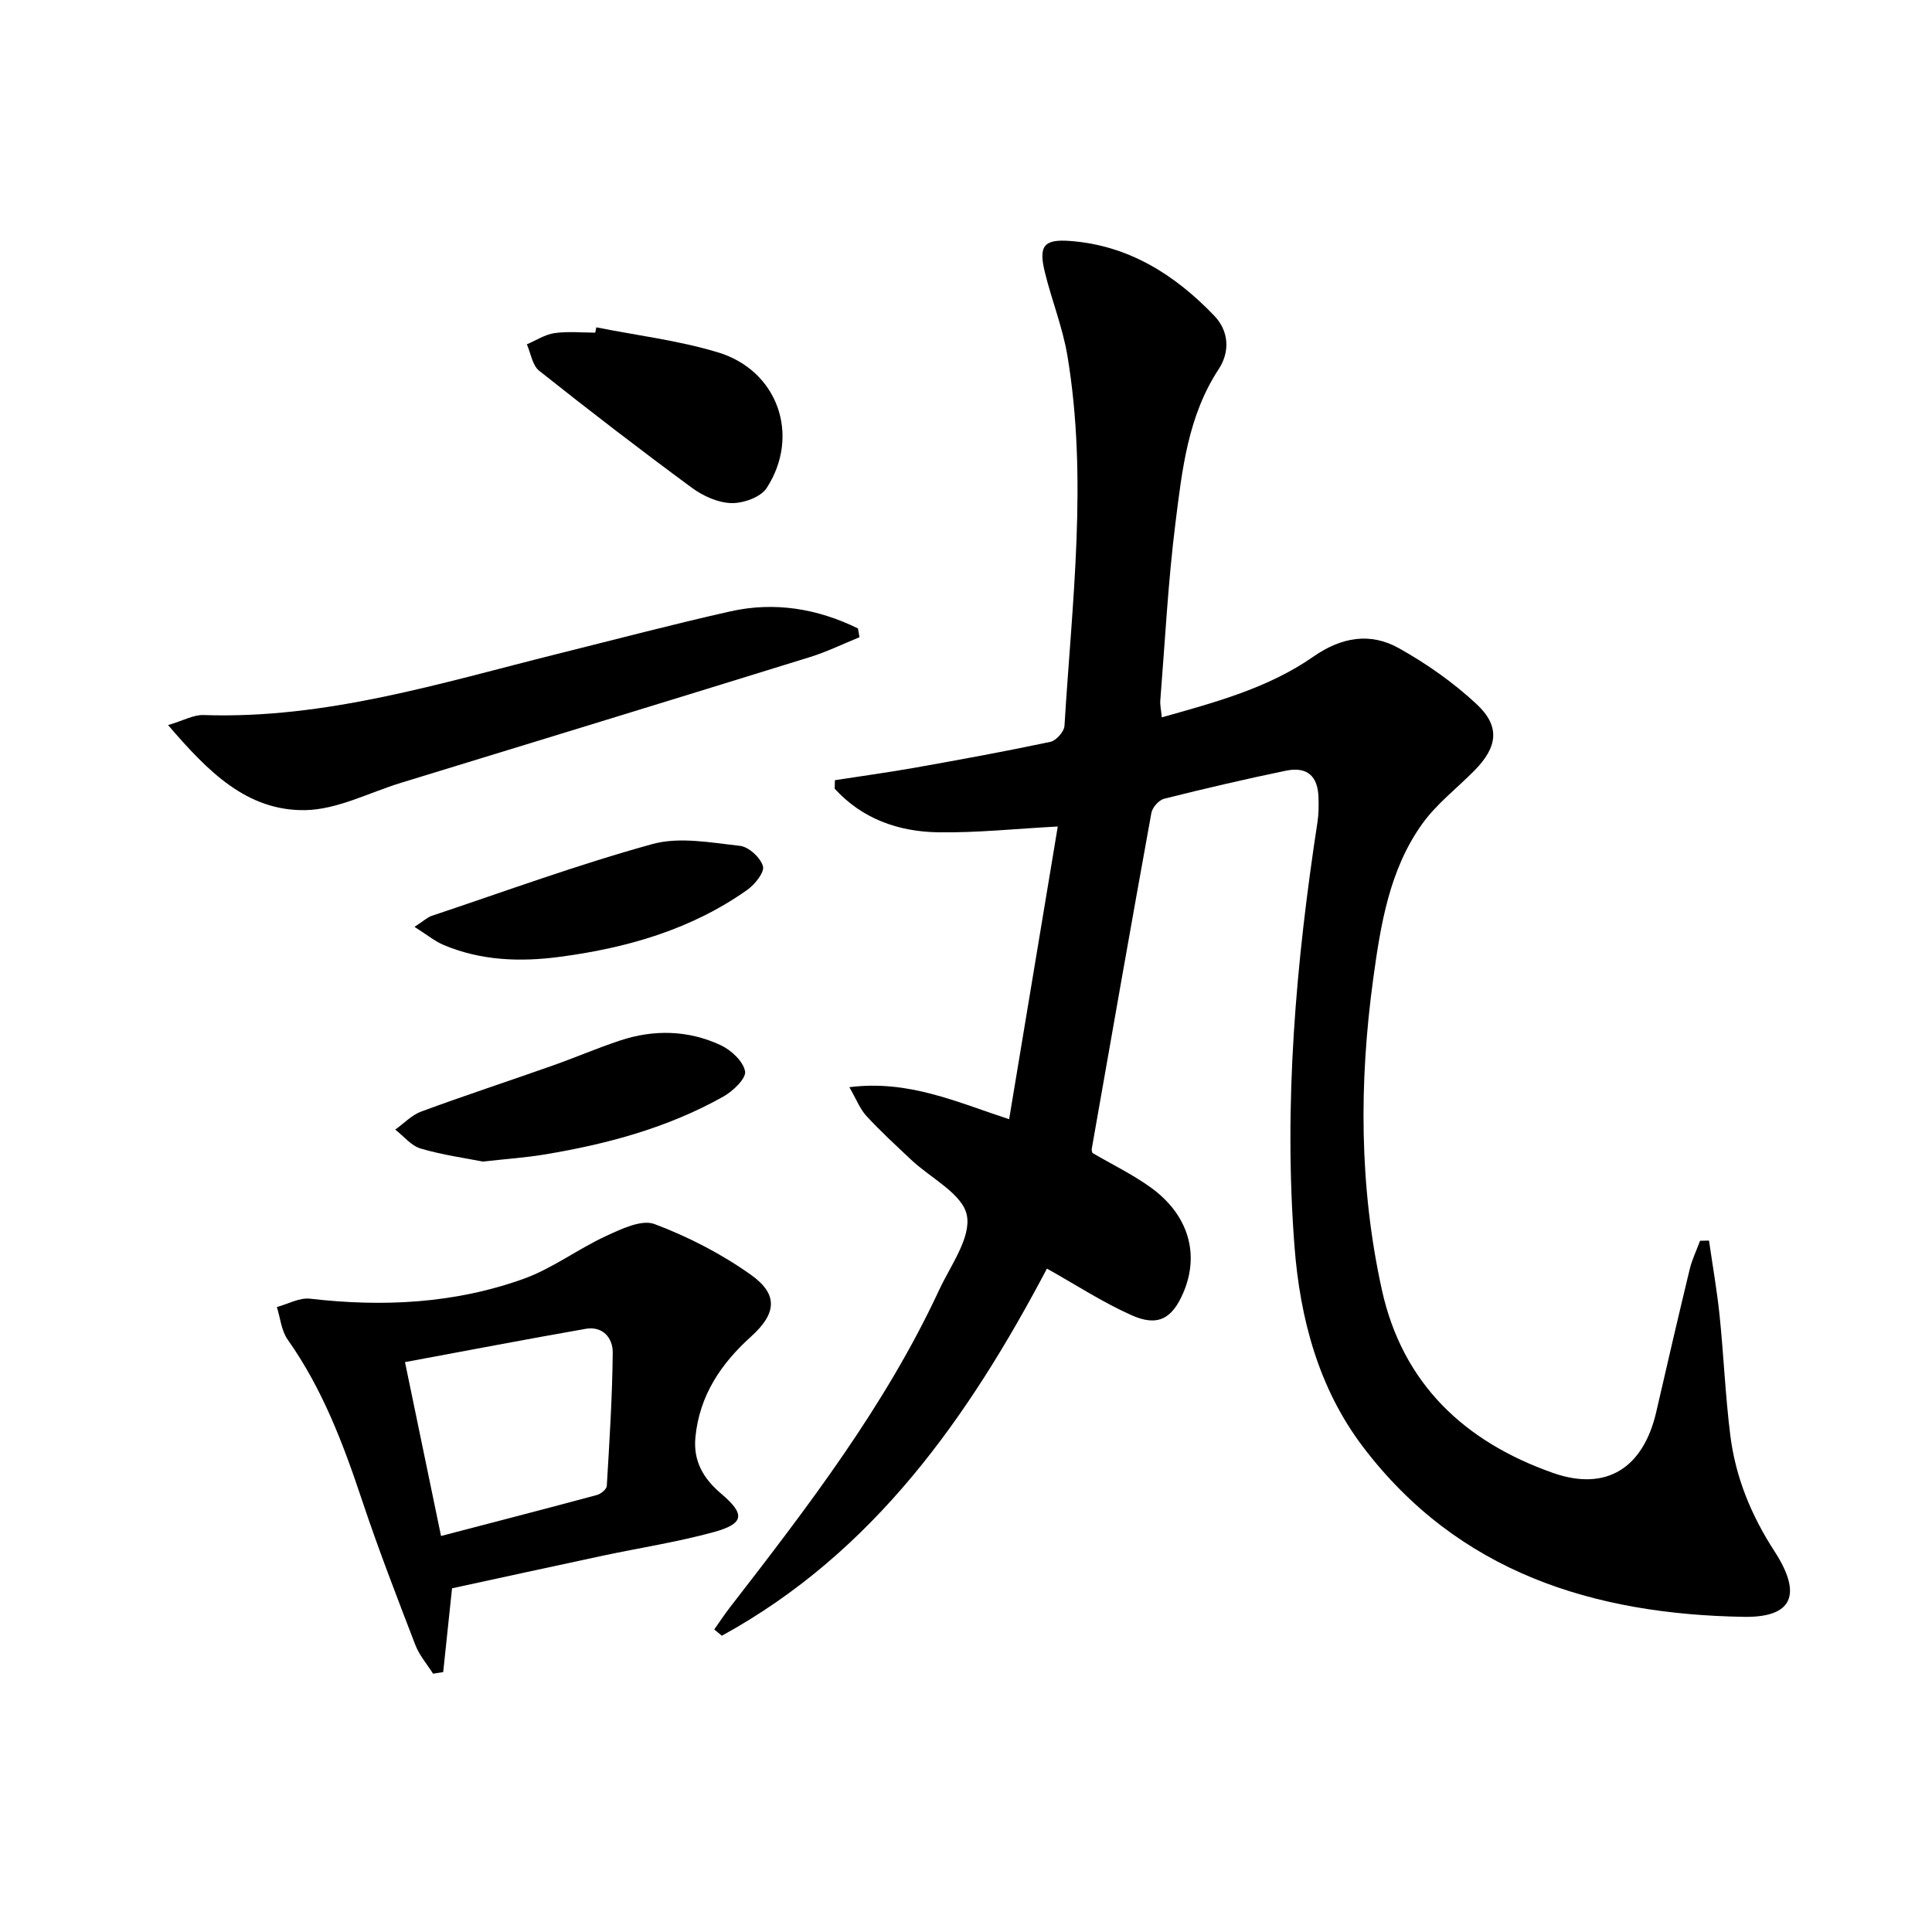 <svg enable-background="new 0 0 400 400" viewBox="0 0 400 400" xmlns="http://www.w3.org/2000/svg"><path d="m226.18 238.71c4.08 2.39 8.3 4.43 12.04 7.12 7.87 5.66 10.22 13.86 6.74 21.89-2.31 5.33-5.27 7-10.69 4.58-5.98-2.67-11.53-6.3-17.51-9.65-16.2 30.71-35.84 58.77-67.31 76.01-.52-.43-1.05-.87-1.57-1.3 1.08-1.52 2.1-3.09 3.24-4.56 16.1-20.8 32.13-41.66 43.31-65.7 2.38-5.11 6.68-10.92 5.74-15.52-.9-4.42-7.48-7.65-11.51-11.45-3.15-2.97-6.35-5.9-9.28-9.08-1.33-1.45-2.07-3.44-3.53-5.96 12.27-1.55 22.16 3.07 33.08 6.63 3.43-20.64 6.76-40.68 10.07-60.6-8.71.46-16.73 1.32-24.73 1.2-8.26-.12-15.77-2.79-21.46-9.03.02-.59.04-1.17.05-1.76 5.59-.87 11.19-1.63 16.76-2.62 9.31-1.66 18.61-3.36 27.86-5.32 1.19-.25 2.84-2.12 2.91-3.32 1.55-25.54 4.87-51.1.6-76.65-.98-5.86-3.26-11.49-4.67-17.29-1.33-5.44-.2-6.85 5.25-6.44 12.1.91 21.68 6.98 29.83 15.48 3.06 3.19 3.27 7.47.92 11.05-6.38 9.71-7.57 20.84-8.95 31.81-1.53 12.19-2.16 24.5-3.14 36.76-.08.96.16 1.95.31 3.53 11.11-3.13 22.03-6.05 31.39-12.58 5.83-4.06 11.8-5.05 17.73-1.72 5.72 3.21 11.25 7.08 16.04 11.55 4.97 4.63 4.38 8.91-.49 13.82-3.61 3.65-7.81 6.87-10.76 10.99-6.78 9.47-8.6 20.82-10.13 31.99-2.95 21.54-2.92 43.12 1.78 64.47 4.3 19.53 17.19 31.48 35.39 37.9 11.11 3.92 18.74-1.01 21.42-12.62 2.27-9.86 4.55-19.72 6.93-29.56.49-2.01 1.42-3.91 2.14-5.87.62-.01 1.24-.03 1.85-.04.75 5.19 1.66 10.36 2.2 15.57.85 8.26 1.18 16.59 2.22 24.82 1.09 8.67 4.34 16.54 9.16 23.97 5.75 8.87 3.78 13.7-6.34 13.54-31.13-.51-59.17-9.19-78.91-35.24-9.16-12.09-13-26.5-14.15-41.47-2.27-29.49.3-58.76 4.77-87.91.25-1.64.25-3.33.2-4.99-.11-4.46-2.35-6.48-6.73-5.58-8.45 1.75-16.85 3.71-25.22 5.81-1.09.27-2.45 1.8-2.65 2.94-4.21 23.17-8.27 46.37-12.35 69.57-.05.31.11.65.15.83z"/><path d="m93.59 328.84c-.65 6.15-1.24 11.75-1.83 17.35-.7.11-1.4.22-2.1.33-1.25-1.98-2.86-3.83-3.68-5.98-3.81-9.9-7.64-19.8-11-29.86-3.9-11.71-8.21-23.14-15.42-33.33-1.31-1.85-1.52-4.48-2.24-6.74 2.3-.62 4.68-1.99 6.88-1.73 15.07 1.75 29.95 1.02 44.25-4.13 5.95-2.15 11.21-6.16 17.01-8.84 3.15-1.45 7.36-3.49 10.05-2.48 7.02 2.64 13.91 6.19 20.01 10.54 5.68 4.06 5.22 8.03-.02 12.75-6.25 5.63-10.67 12.2-11.52 20.81-.49 4.97 1.65 8.6 5.32 11.71 5.07 4.3 4.82 6.24-1.66 8-7.5 2.04-15.22 3.23-22.84 4.85-10.5 2.24-20.99 4.54-31.21 6.75zm-2.28-10.83c11.26-2.94 21.79-5.66 32.29-8.49.81-.22 1.99-1.19 2.03-1.87.55-9.2 1.14-18.41 1.23-27.62.03-3-2.05-5.53-5.6-4.91-12.33 2.16-24.62 4.52-37.41 6.89 2.58 12.46 4.95 23.9 7.46 36z"/><path d="m177.95 131.93c-3.43 1.39-6.77 3.03-10.29 4.12-28.2 8.74-56.43 17.38-84.66 26.03-6.61 2.03-13.21 5.55-19.85 5.65-12.04.17-20.08-7.96-28.35-17.61 3.19-.94 5.28-2.15 7.33-2.08 25.33.88 49.18-6.64 73.3-12.66 11.92-2.97 23.8-6.11 35.78-8.8 9.18-2.06 18.05-.57 26.42 3.53.1.61.21 1.22.32 1.82z"/><path d="m123.46 67.77c8.41 1.68 17.01 2.71 25.18 5.18 12.41 3.74 17.14 17.22 10.09 28.09-1.23 1.9-4.85 3.19-7.32 3.12-2.79-.07-5.9-1.49-8.22-3.21-10.67-7.86-21.18-15.94-31.56-24.19-1.41-1.12-1.73-3.61-2.55-5.47 1.9-.81 3.74-2.03 5.71-2.32 2.76-.4 5.63-.1 8.45-.1.08-.37.15-.73.22-1.1z"/><path d="m99.96 240.49c-3.51-.7-8.28-1.35-12.85-2.69-1.98-.58-3.54-2.58-5.28-3.93 1.79-1.27 3.4-3.01 5.39-3.74 9-3.32 18.13-6.31 27.18-9.51 4.69-1.65 9.26-3.63 13.97-5.19 7.02-2.33 14.13-2.16 20.83.96 2.17 1.01 4.68 3.34 5.06 5.42.26 1.46-2.51 4.11-4.49 5.22-11.54 6.48-24.15 9.87-37.13 12.01-3.75.62-7.56.88-12.68 1.45z"/><path d="m85.82 191.9c1.93-1.26 2.67-1.98 3.56-2.28 15.2-5.08 30.28-10.62 45.71-14.87 5.6-1.54 12.09-.29 18.1.37 1.82.2 4.25 2.43 4.77 4.21.37 1.25-1.68 3.8-3.26 4.92-11.66 8.24-24.98 12.04-38.93 13.87-8.14 1.07-16.22.77-23.91-2.47-1.87-.79-3.49-2.15-6.04-3.75z"/></svg>
